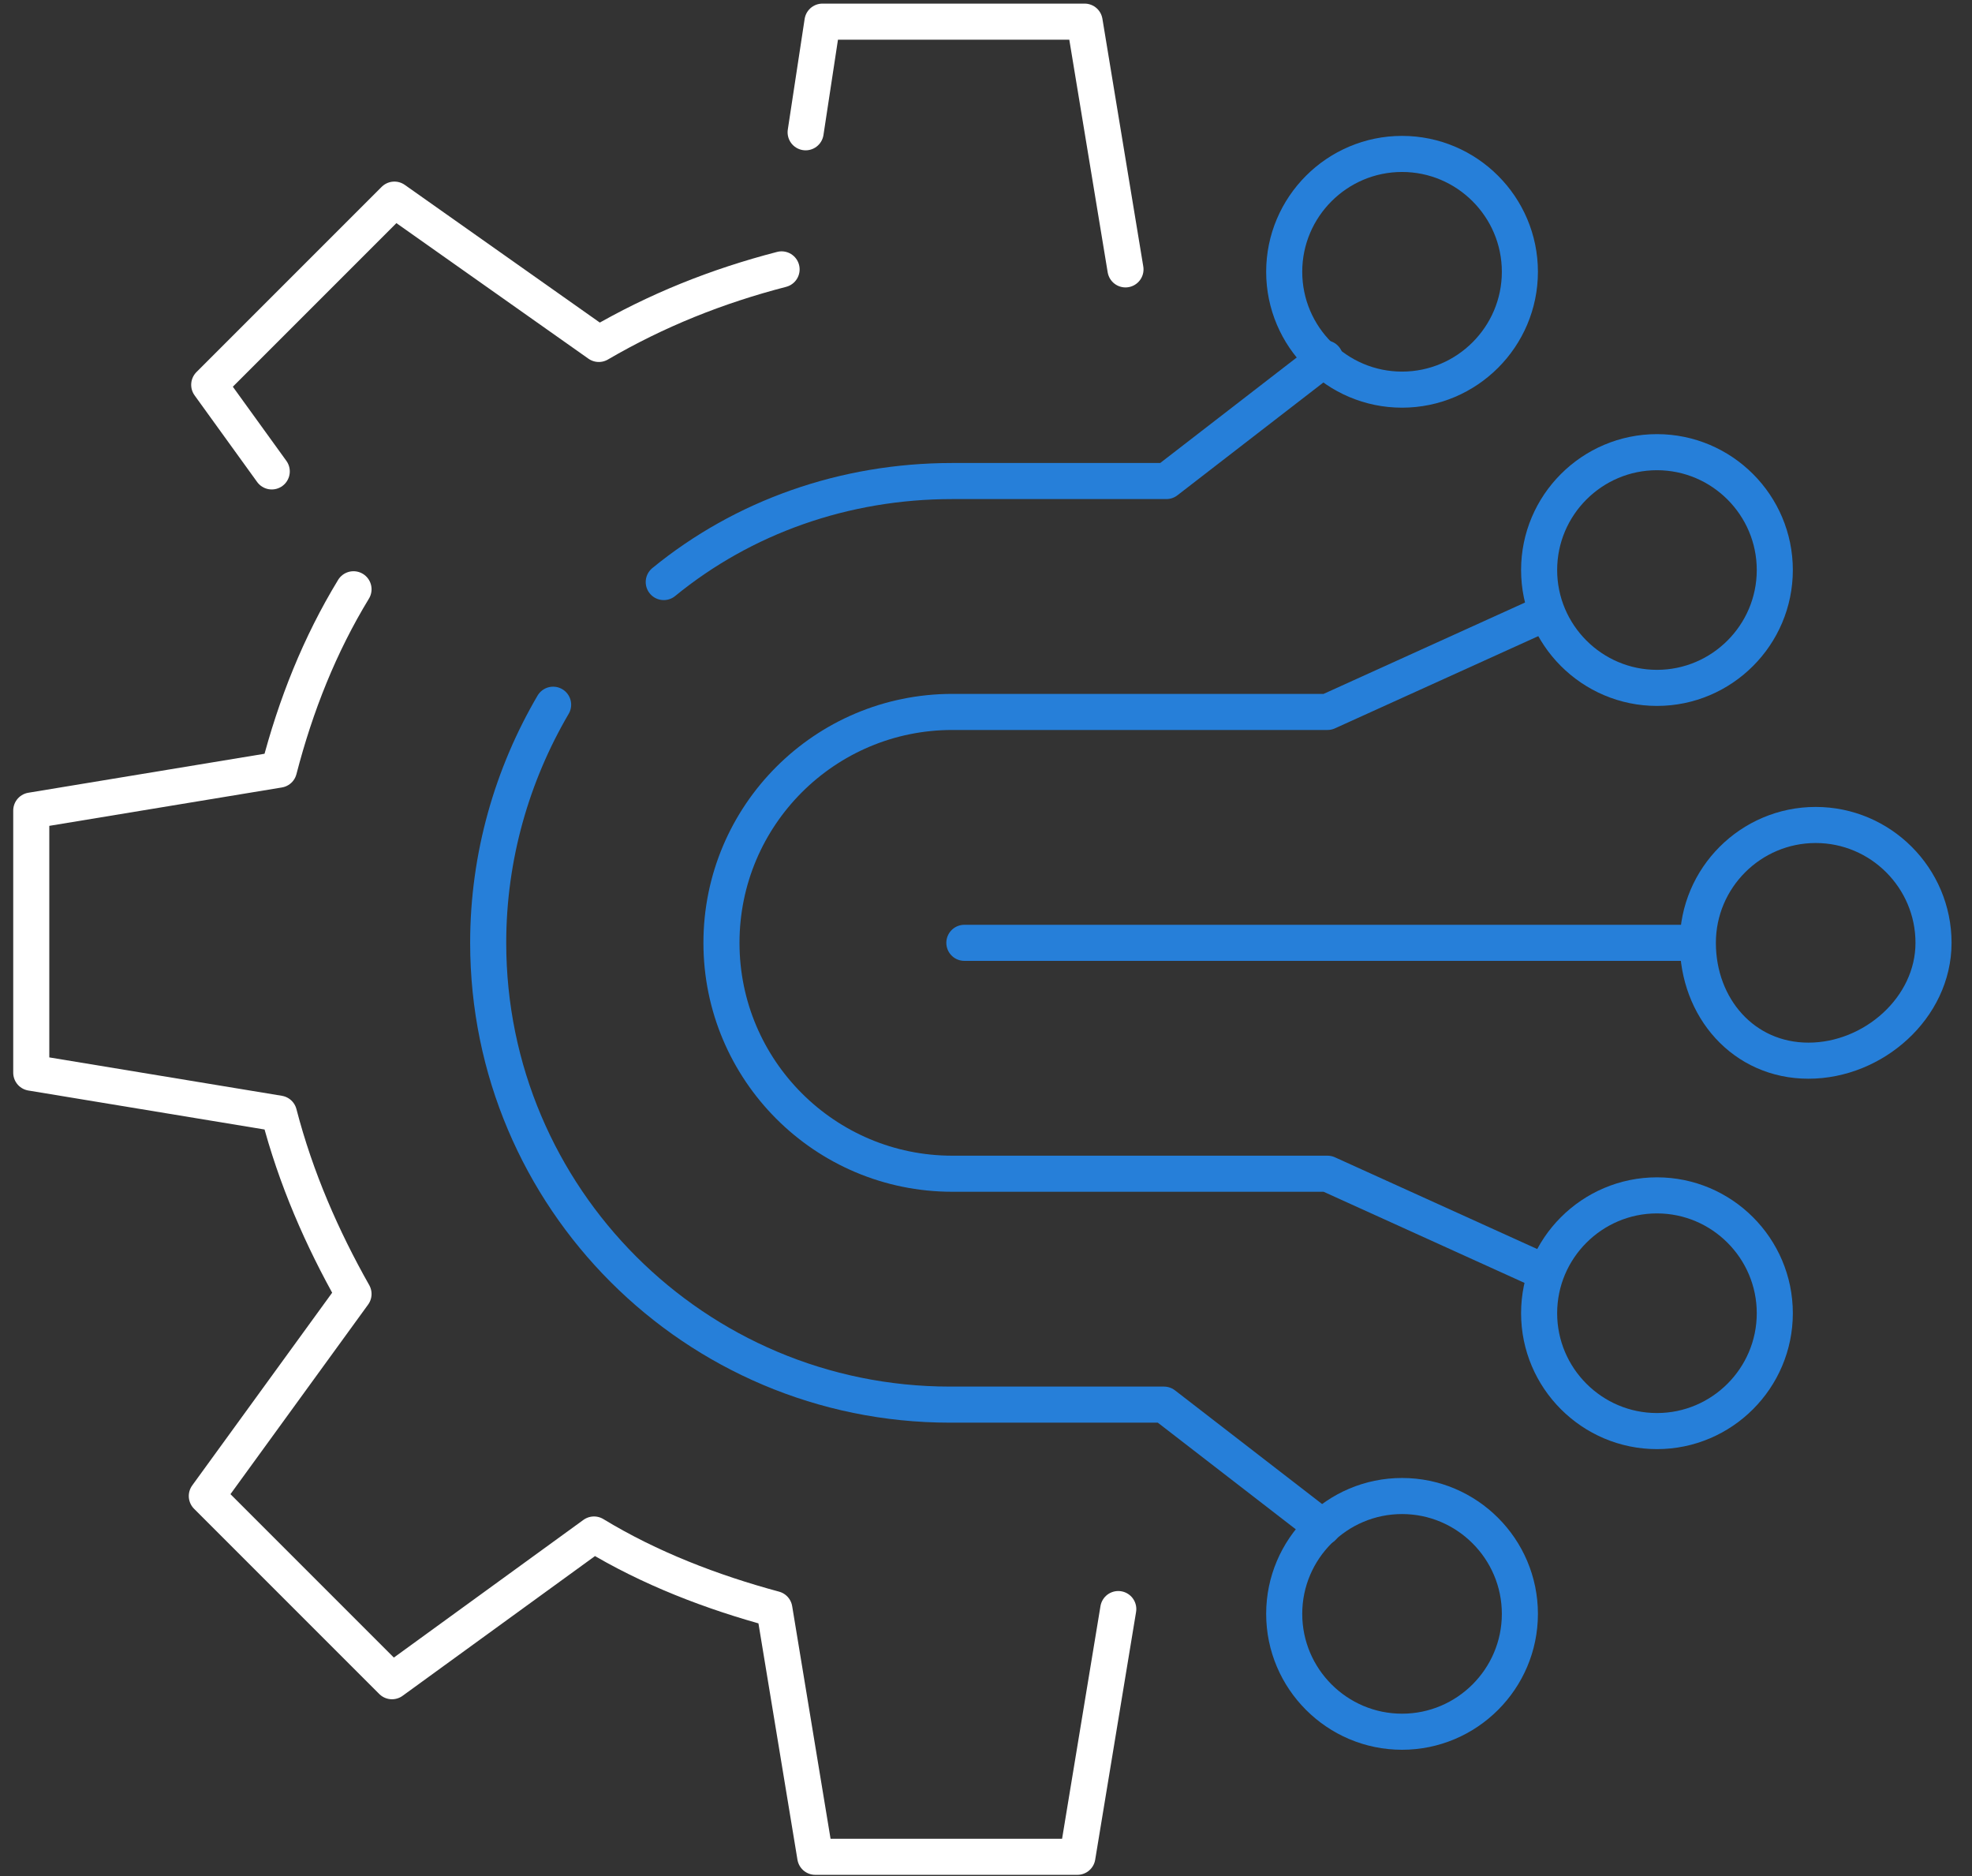 <?xml version="1.0" encoding="UTF-8"?> <svg xmlns="http://www.w3.org/2000/svg" width="82" height="78" viewBox="0 0 82 78" fill="none"><rect x="0" y="0" width="82" height="78" fill="#333333" stroke="none"/><path d="M46.8 11.2L45.1 0.9H34.2L33.5 5.5" stroke="white" stroke-width="1.5" stroke-miterlimit="10" stroke-linecap="round" stroke-linejoin="round"></path><path d="M14.7 24.5C13.3 26.8 12.3 29.3 11.6 32L1.3 33.7V44.6L11.6 46.3C12.3 49 13.4 51.5 14.7 53.8L8.6 62.2L16.3 69.9L24.7 63.8C27 65.2 29.6 66.2 32.2 66.9L33.9 77.2H44.8L46.5 66.9" stroke="white" stroke-width="1.5" stroke-miterlimit="10" stroke-linecap="round" stroke-linejoin="round"></path><path d="M32.5 11.2C29.8 11.9 27.3 12.9 24.9 14.3L16.4 8.3L8.7 16L11.3 19.6" stroke="white" stroke-width="1.5" stroke-miterlimit="10" stroke-linecap="round" stroke-linejoin="round"></path><path d="M75.2 44.1C72.5 44.1 70.6 41.9 70.6 39.2C70.6 36.5 72.8 34.3 75.5 34.3C78.2 34.3 80.4 36.5 80.4 39.2C80.4 41.9 77.9 44.1 75.2 44.1Z" stroke="#267FD9" stroke-width="1.5" stroke-miterlimit="10" stroke-linecap="round" stroke-linejoin="round"></path><path d="M70 39.2H40.1" stroke="#267FD9" stroke-width="1.5" stroke-miterlimit="10" stroke-linecap="round" stroke-linejoin="round"></path><path d="M58.3 16.2C55.6 16.2 53.4 14 53.4 11.3C53.4 8.6 55.6 6.4 58.3 6.4C61 6.4 63.2 8.6 63.2 11.3C63.2 14 61 16.2 58.3 16.2Z" stroke="#267FD9" stroke-width="1.5" stroke-miterlimit="10" stroke-linecap="round" stroke-linejoin="round"></path><path d="M58.3 62.2C55.6 62.2 53.4 64.4 53.4 67.1C53.4 69.8 55.6 72 58.3 72C61 72 63.2 69.8 63.2 67.1C63.2 64.4 61 62.2 58.3 62.2Z" stroke="#267FD9" stroke-width="1.5" stroke-miterlimit="10" stroke-linecap="round" stroke-linejoin="round"></path><path d="M27.6 24.2C30.9 21.5 35.1 20 39.6 20H48.5L55.1 14.9" stroke="#267FD9" stroke-width="1.5" stroke-miterlimit="10" stroke-linecap="round" stroke-linejoin="round"></path><path d="M55 63.5L48.4 58.4H39.5C28.9 58.4 20.3 49.8 20.3 39.2C20.3 35.6 21.3 32.2 23 29.3" stroke="#267FD9" stroke-width="1.5" stroke-miterlimit="10" stroke-linecap="round" stroke-linejoin="round"></path><path d="M68.9 28.6C66.2 28.6 64 26.4 64 23.7C64 21 66.2 18.8 68.9 18.8C71.6 18.8 73.8 21 73.8 23.7C73.8 26.4 71.6 28.6 68.9 28.6Z" stroke="#267FD9" stroke-width="1.5" stroke-miterlimit="10" stroke-linecap="round" stroke-linejoin="round"></path><path d="M68.9 49.7C66.2 49.7 64 51.9 64 54.6C64 57.3 66.2 59.5 68.9 59.5C71.6 59.5 73.8 57.3 73.8 54.6C73.8 51.9 71.6 49.7 68.9 49.7Z" stroke="#267FD9" stroke-width="1.5" stroke-miterlimit="10" stroke-linecap="round" stroke-linejoin="round"></path><path d="M63.8 52.7L55.2 48.8H39.6C34.3 48.8 30 44.5 30 39.2C30 33.9 34.3 29.6 39.6 29.6H55.2L63.8 25.7" stroke="#267FD9" stroke-width="1.5" stroke-miterlimit="10" stroke-linecap="round" stroke-linejoin="round"></path></svg> 
